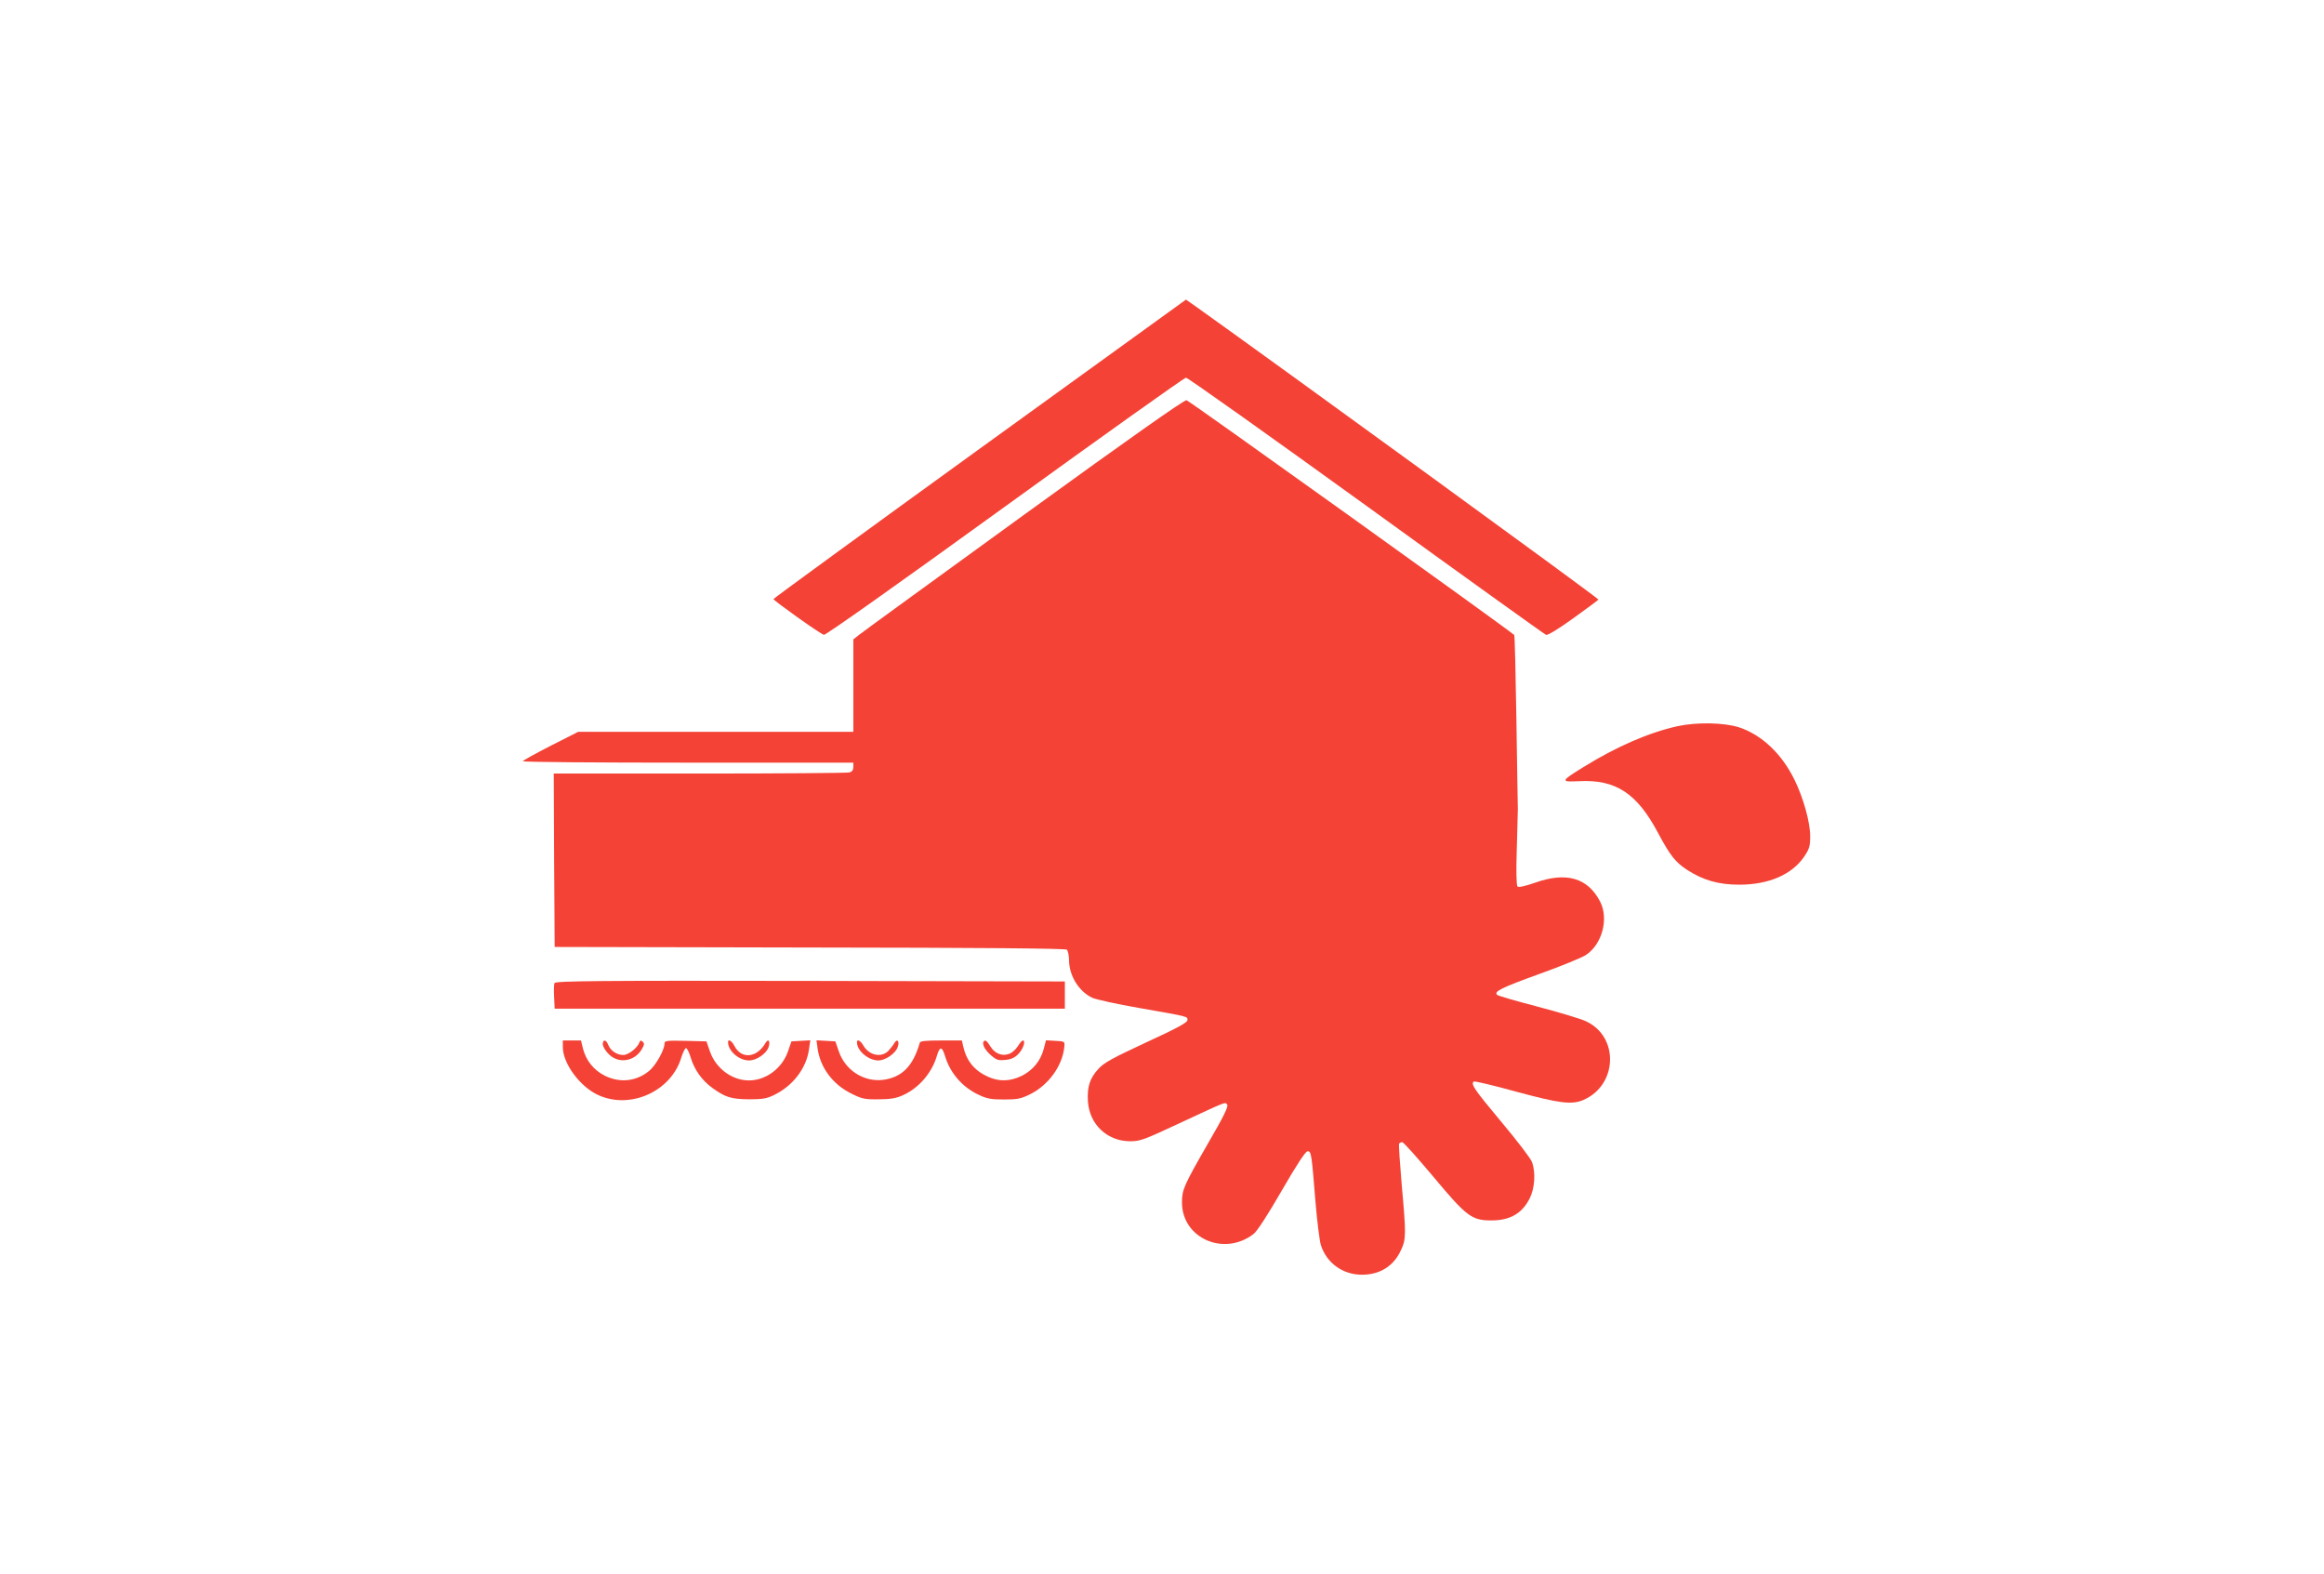 <?xml version="1.0" standalone="no"?>
<!DOCTYPE svg PUBLIC "-//W3C//DTD SVG 20010904//EN"
 "http://www.w3.org/TR/2001/REC-SVG-20010904/DTD/svg10.dtd">
<svg version="1.0" xmlns="http://www.w3.org/2000/svg"
 width="1280pt" height="867pt" viewBox="0 0 1280 867"
 preserveAspectRatio="xMidYMid meet">
<g transform="translate(0,867) scale(0.1,-0.1)"
fill="#f44336" stroke="none">
<path d="M5396 6199 c-625 -452 -1136 -825 -1136 -828 1 -9 259 -193 278 -197
10 -2 396 271 997 706 539 390 988 710 997 710 10 0 456 -317 993 -705 536
-388 982 -708 990 -711 9 -4 67 31 150 91 74 53 137 100 139 103 3 6 -1767
1293 -2219 1615 l-53 37 -1136 -821z"/>
<path d="M5640 5835 c-481 -349 -890 -646 -907 -660 l-33 -26 0 -254 0 -255
-757 0 -758 0 -152 -77 c-84 -43 -153 -81 -153 -85 0 -5 410 -8 910 -8 l910 0
0 -24 c0 -16 -7 -26 -22 -30 -13 -3 -384 -6 -826 -6 l-802 0 2 -477 3 -478
1404 -3 c953 -1 1408 -5 1417 -12 6 -6 12 -33 12 -59 1 -85 54 -171 128 -206
20 -9 136 -35 258 -56 279 -49 266 -46 266 -67 0 -13 -56 -44 -226 -122 -185
-86 -233 -112 -264 -146 -48 -52 -63 -100 -58 -179 8 -127 106 -220 233 -220
55 0 78 9 260 94 278 129 261 123 274 108 8 -10 -19 -65 -108 -218 -131 -228
-141 -251 -141 -321 0 -197 231 -299 394 -174 19 14 79 106 156 240 83 144
131 216 142 216 20 0 22 -13 43 -275 9 -110 23 -219 30 -242 32 -99 121 -163
226 -163 99 0 175 47 215 135 29 61 29 87 4 364 -10 118 -17 218 -14 223 3 4
11 8 17 8 7 0 84 -86 172 -191 183 -219 211 -240 319 -240 103 0 169 38 211
121 28 55 34 142 13 200 -6 19 -83 119 -170 223 -149 178 -170 209 -150 221 5
3 110 -22 233 -56 237 -64 305 -73 369 -46 189 81 199 347 17 433 -29 14 -149
50 -267 81 -118 31 -219 60 -224 65 -20 18 22 39 229 114 118 42 234 90 257
104 92 58 130 201 81 296 -68 131 -186 165 -358 104 -57 -20 -91 -27 -97 -21
-6 6 -8 84 -4 203 3 107 6 208 6 224 -1 17 -4 238 -8 492 -4 254 -9 463 -12
466 -66 55 -1791 1291 -1805 1293 -13 2 -313 -209 -895 -631z"/>
<path d="M9240 4671 c-158 -35 -336 -112 -520 -226 -126 -78 -127 -82 -21 -77
200 10 317 -67 432 -283 67 -126 97 -164 162 -206 89 -57 172 -81 287 -81 162
0 291 56 358 156 28 42 32 57 32 111 0 76 -37 210 -86 310 -70 143 -179 247
-304 289 -82 27 -234 30 -340 7z"/>
<path d="M3054 3256 c-3 -7 -4 -42 -2 -77 l3 -64 1405 0 1405 0 0 75 0 75
-1403 3 c-1174 2 -1403 0 -1408 -12z"/>
<path d="M3100 2903 c0 -91 97 -221 198 -265 177 -79 401 24 455 210 8 25 19
48 25 50 5 1 17 -21 26 -51 19 -66 62 -127 119 -168 72 -52 104 -62 202 -63
74 0 98 4 137 23 106 51 180 149 194 254 l7 48 -52 -3 -52 -3 -19 -55 c-32
-93 -121 -160 -215 -160 -94 0 -183 67 -215 160 l-19 55 -115 3 c-106 2 -116
1 -116 -15 0 -35 -48 -120 -84 -150 -72 -59 -161 -68 -245 -27 -61 31 -103 83
-120 149 l-11 45 -50 0 -50 0 0 -37z"/>
<path d="M3320 2920 c0 -11 12 -34 28 -50 52 -60 145 -49 187 22 14 24 15 32
5 41 -10 9 -14 8 -18 -3 -11 -31 -61 -70 -89 -70 -35 0 -71 24 -83 56 -11 29
-30 32 -30 4z"/>
<path d="M4010 2931 c0 -49 60 -101 116 -101 40 0 95 37 107 73 11 34 -1 50
-17 23 -48 -83 -133 -90 -171 -16 -15 29 -35 40 -35 21z"/>
<path d="M4503 2896 c15 -106 84 -198 185 -248 60 -30 75 -33 152 -32 63 0 97
6 132 22 89 40 161 123 189 220 15 51 28 50 44 -4 28 -93 95 -171 185 -213 46
-22 69 -26 140 -26 73 0 93 4 142 28 102 50 180 157 190 262 3 30 2 30 -49 33
l-52 3 -12 -46 c-17 -66 -59 -118 -120 -149 -65 -32 -126 -34 -189 -5 -74 34
-117 87 -135 167 l-7 32 -114 0 c-83 0 -116 -3 -118 -12 -37 -130 -99 -192
-204 -205 -106 -12 -207 54 -242 157 l-19 55 -52 3 -52 3 6 -45z"/>
<path d="M4720 2930 c0 -47 63 -100 118 -100 38 0 94 38 106 73 12 32 -2 50
-18 23 -6 -11 -21 -30 -33 -43 -38 -39 -105 -26 -137 28 -17 29 -36 39 -36 19z"/>
<path d="M5417 2933 c-9 -15 11 -50 44 -77 28 -24 39 -27 78 -23 34 4 52 13
73 36 26 29 38 72 21 71 -5 -1 -17 -15 -28 -33 -11 -17 -32 -36 -48 -41 -38
-14 -78 2 -102 41 -20 33 -30 39 -38 26z"/>
</g>
</svg>
